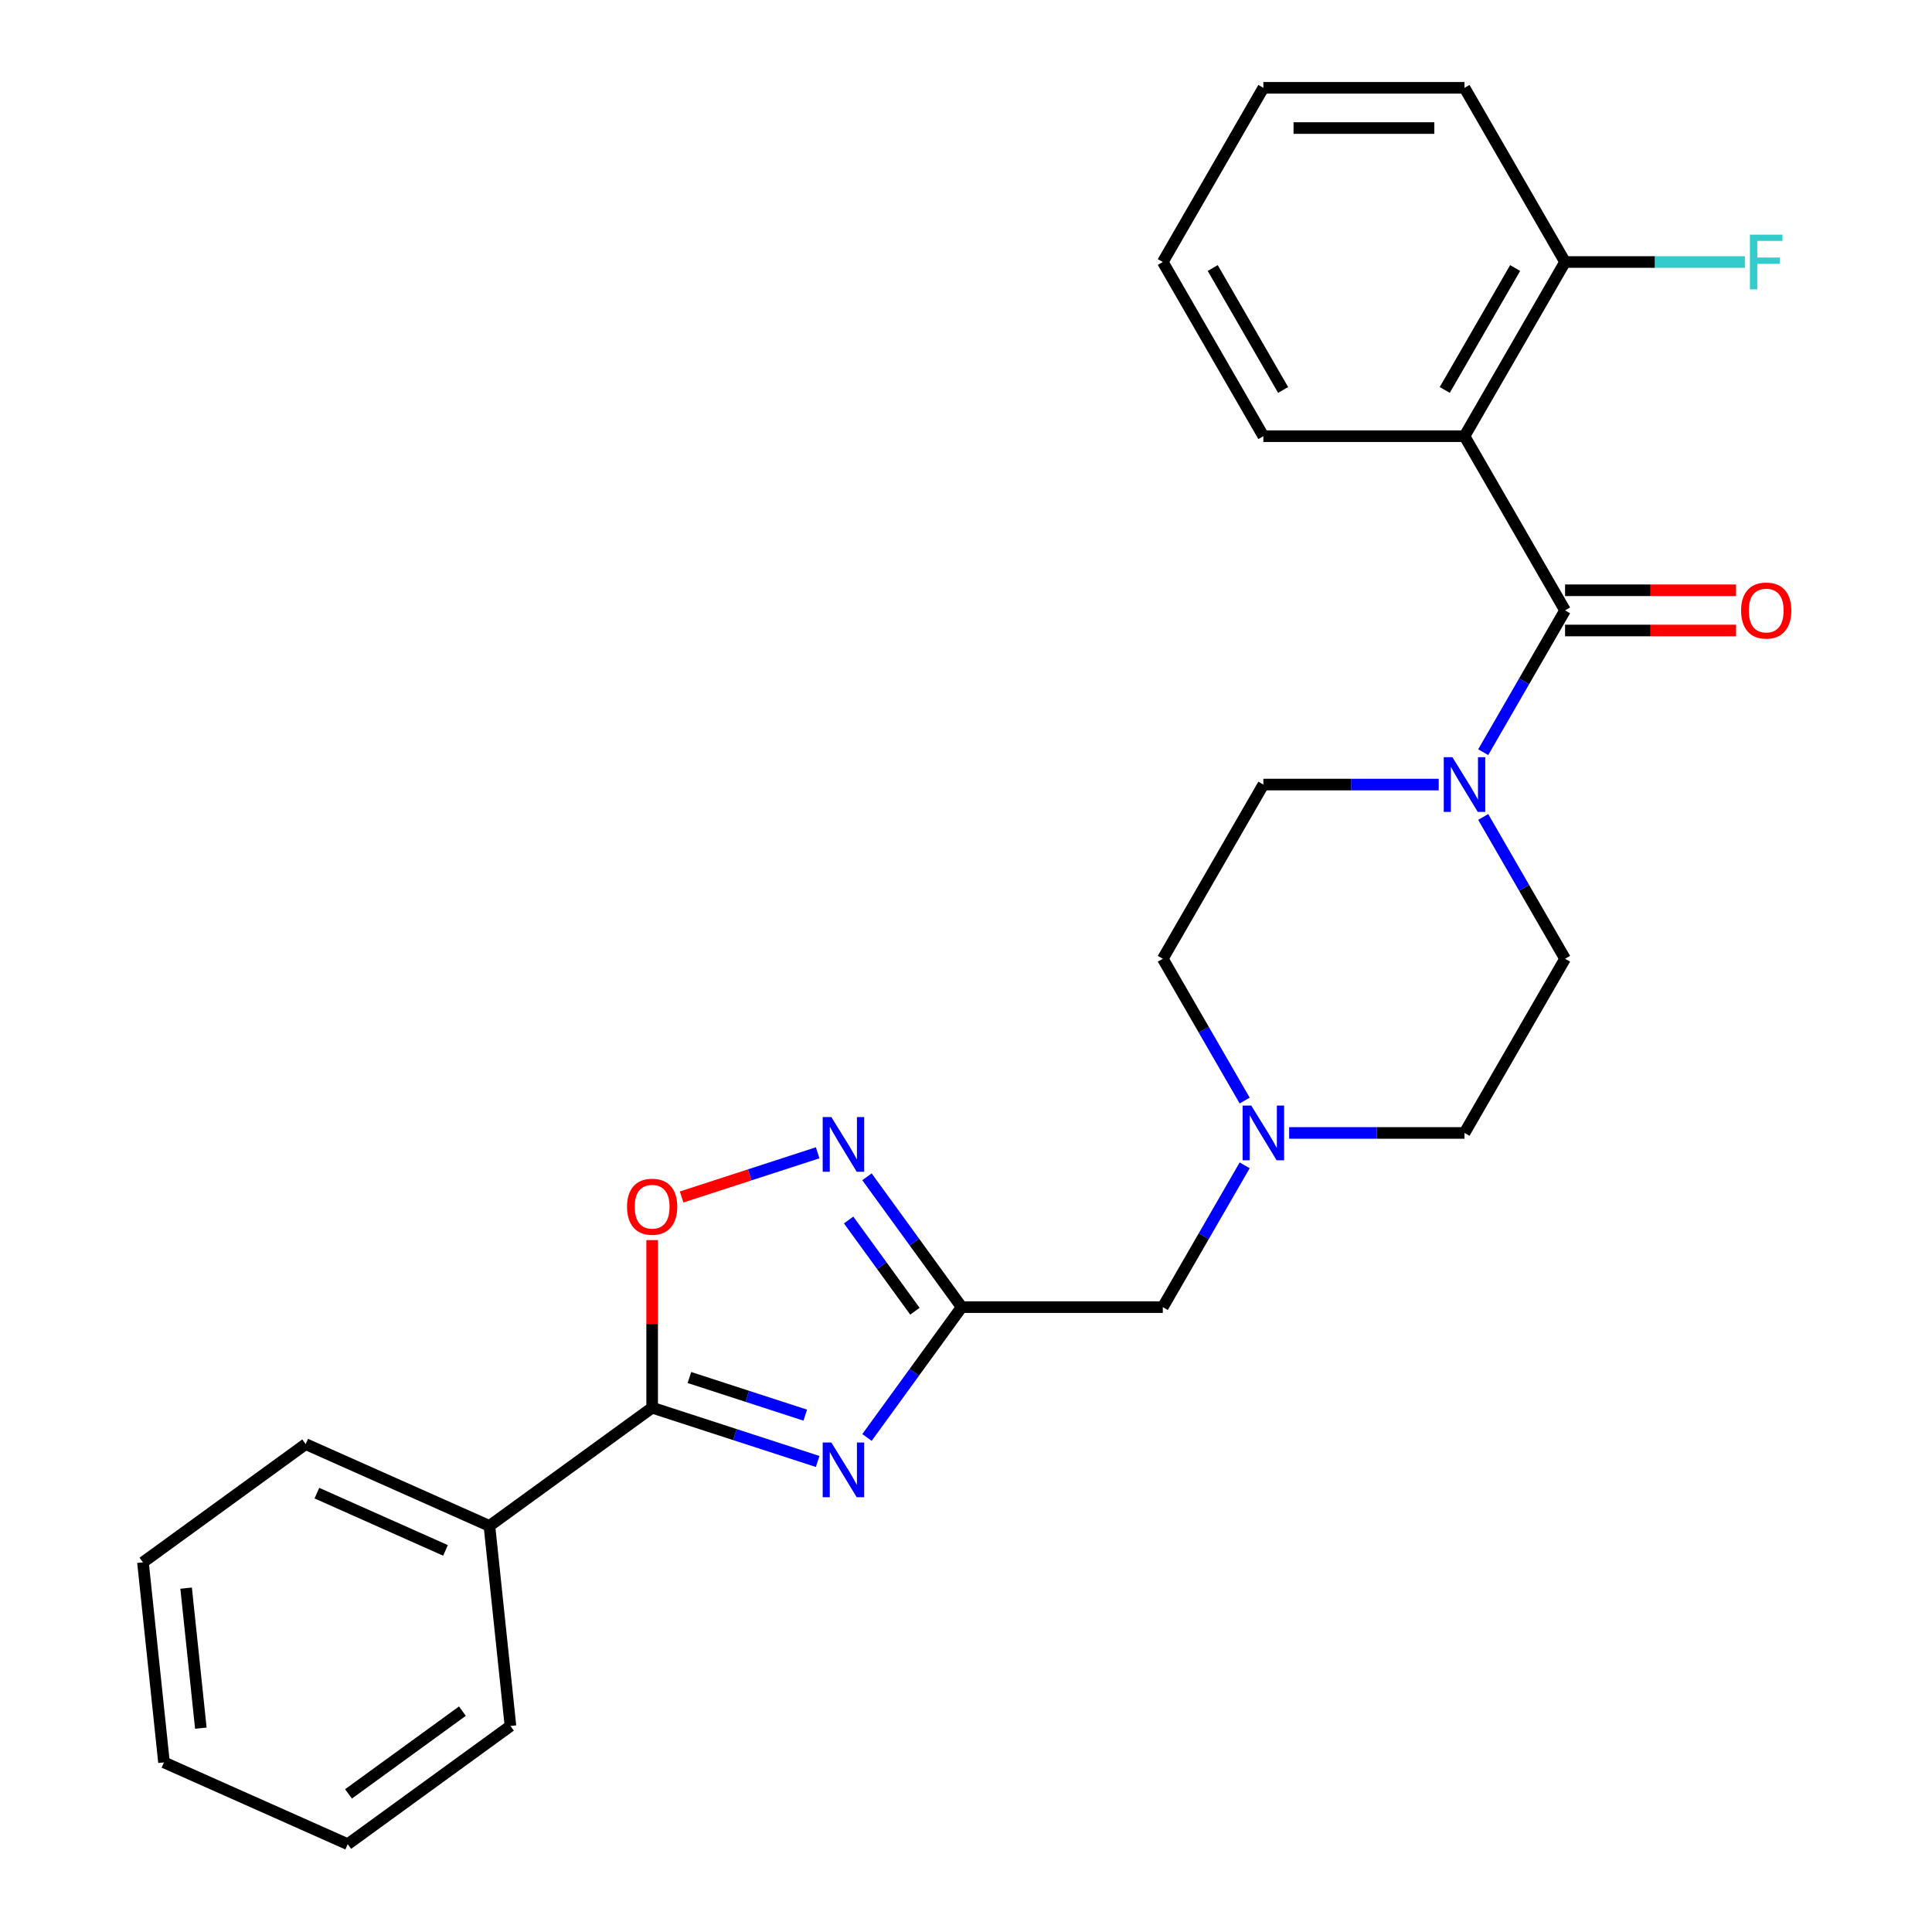 <?xml version='1.0' encoding='iso-8859-1'?>
<svg version='1.1' baseProfile='full'
              xmlns='http://www.w3.org/2000/svg'
                      xmlns:rdkit='http://www.rdkit.org/xml'
                      xmlns:xlink='http://www.w3.org/1999/xlink'
                  xml:space='preserve'
width='1000px' height='1000px' viewBox='0 0 1000 1000'>
<!-- END OF HEADER -->
<rect style='opacity:1.0;fill:#FFFFFF;stroke:none' width='1000' height='1000' x='0' y='0'> </rect>
<path class='bond-1' d='M 448.743,744.032 L 473.25,710.301' style='fill:none;fill-rule:evenodd;stroke:#0000FF;stroke-width:6px;stroke-linecap:butt;stroke-linejoin:miter;stroke-opacity:1' />
<path class='bond-1' d='M 473.25,710.301 L 497.757,676.57' style='fill:none;fill-rule:evenodd;stroke:#000000;stroke-width:6px;stroke-linecap:butt;stroke-linejoin:miter;stroke-opacity:1' />
<path class='bond-2' d='M 423.221,756.459 L 380.387,742.541' style='fill:none;fill-rule:evenodd;stroke:#0000FF;stroke-width:6px;stroke-linecap:butt;stroke-linejoin:miter;stroke-opacity:1' />
<path class='bond-2' d='M 380.387,742.541 L 337.552,728.624' style='fill:none;fill-rule:evenodd;stroke:#000000;stroke-width:6px;stroke-linecap:butt;stroke-linejoin:miter;stroke-opacity:1' />
<path class='bond-2' d='M 416.805,732.481 L 386.821,722.739' style='fill:none;fill-rule:evenodd;stroke:#0000FF;stroke-width:6px;stroke-linecap:butt;stroke-linejoin:miter;stroke-opacity:1' />
<path class='bond-2' d='M 386.821,722.739 L 356.837,712.997' style='fill:none;fill-rule:evenodd;stroke:#000000;stroke-width:6px;stroke-linecap:butt;stroke-linejoin:miter;stroke-opacity:1' />
<path class='bond-0' d='M 810.078,315.933 L 788.89,352.631' style='fill:none;fill-rule:evenodd;stroke:#000000;stroke-width:6px;stroke-linecap:butt;stroke-linejoin:miter;stroke-opacity:1' />
<path class='bond-0' d='M 788.89,352.631 L 767.702,389.329' style='fill:none;fill-rule:evenodd;stroke:#0000FF;stroke-width:6px;stroke-linecap:butt;stroke-linejoin:miter;stroke-opacity:1' />
<path class='bond-3' d='M 810.078,315.933 L 758.024,225.773' style='fill:none;fill-rule:evenodd;stroke:#000000;stroke-width:6px;stroke-linecap:butt;stroke-linejoin:miter;stroke-opacity:1' />
<path class='bond-10' d='M 810.078,326.343 L 854.33,326.343' style='fill:none;fill-rule:evenodd;stroke:#000000;stroke-width:6px;stroke-linecap:butt;stroke-linejoin:miter;stroke-opacity:1' />
<path class='bond-10' d='M 854.33,326.343 L 898.582,326.343' style='fill:none;fill-rule:evenodd;stroke:#FF0000;stroke-width:6px;stroke-linecap:butt;stroke-linejoin:miter;stroke-opacity:1' />
<path class='bond-10' d='M 810.078,305.522 L 854.33,305.522' style='fill:none;fill-rule:evenodd;stroke:#000000;stroke-width:6px;stroke-linecap:butt;stroke-linejoin:miter;stroke-opacity:1' />
<path class='bond-10' d='M 854.33,305.522 L 898.582,305.522' style='fill:none;fill-rule:evenodd;stroke:#FF0000;stroke-width:6px;stroke-linecap:butt;stroke-linejoin:miter;stroke-opacity:1' />
<path class='bond-4' d='M 497.757,676.57 L 473.25,642.839' style='fill:none;fill-rule:evenodd;stroke:#000000;stroke-width:6px;stroke-linecap:butt;stroke-linejoin:miter;stroke-opacity:1' />
<path class='bond-4' d='M 473.25,642.839 L 448.743,609.108' style='fill:none;fill-rule:evenodd;stroke:#0000FF;stroke-width:6px;stroke-linecap:butt;stroke-linejoin:miter;stroke-opacity:1' />
<path class='bond-4' d='M 473.56,678.689 L 456.405,655.078' style='fill:none;fill-rule:evenodd;stroke:#000000;stroke-width:6px;stroke-linecap:butt;stroke-linejoin:miter;stroke-opacity:1' />
<path class='bond-4' d='M 456.405,655.078 L 439.25,631.466' style='fill:none;fill-rule:evenodd;stroke:#0000FF;stroke-width:6px;stroke-linecap:butt;stroke-linejoin:miter;stroke-opacity:1' />
<path class='bond-9' d='M 497.757,676.57 L 601.864,676.57' style='fill:none;fill-rule:evenodd;stroke:#000000;stroke-width:6px;stroke-linecap:butt;stroke-linejoin:miter;stroke-opacity:1' />
<path class='bond-6' d='M 337.552,728.624 L 337.552,685.251' style='fill:none;fill-rule:evenodd;stroke:#000000;stroke-width:6px;stroke-linecap:butt;stroke-linejoin:miter;stroke-opacity:1' />
<path class='bond-6' d='M 337.552,685.251 L 337.552,641.879' style='fill:none;fill-rule:evenodd;stroke:#FF0000;stroke-width:6px;stroke-linecap:butt;stroke-linejoin:miter;stroke-opacity:1' />
<path class='bond-11' d='M 337.552,728.624 L 253.328,789.816' style='fill:none;fill-rule:evenodd;stroke:#000000;stroke-width:6px;stroke-linecap:butt;stroke-linejoin:miter;stroke-opacity:1' />
<path class='bond-8' d='M 758.024,225.773 L 810.078,135.614' style='fill:none;fill-rule:evenodd;stroke:#000000;stroke-width:6px;stroke-linecap:butt;stroke-linejoin:miter;stroke-opacity:1' />
<path class='bond-8' d='M 747.8,201.839 L 784.238,138.727' style='fill:none;fill-rule:evenodd;stroke:#000000;stroke-width:6px;stroke-linecap:butt;stroke-linejoin:miter;stroke-opacity:1' />
<path class='bond-17' d='M 758.024,225.773 L 653.917,225.773' style='fill:none;fill-rule:evenodd;stroke:#000000;stroke-width:6px;stroke-linecap:butt;stroke-linejoin:miter;stroke-opacity:1' />
<path class='bond-26' d='M 423.221,596.681 L 388.013,608.121' style='fill:none;fill-rule:evenodd;stroke:#0000FF;stroke-width:6px;stroke-linecap:butt;stroke-linejoin:miter;stroke-opacity:1' />
<path class='bond-26' d='M 388.013,608.121 L 352.804,619.561' style='fill:none;fill-rule:evenodd;stroke:#FF0000;stroke-width:6px;stroke-linecap:butt;stroke-linejoin:miter;stroke-opacity:1' />
<path class='bond-5' d='M 744.682,406.092 L 699.299,406.092' style='fill:none;fill-rule:evenodd;stroke:#0000FF;stroke-width:6px;stroke-linecap:butt;stroke-linejoin:miter;stroke-opacity:1' />
<path class='bond-5' d='M 699.299,406.092 L 653.917,406.092' style='fill:none;fill-rule:evenodd;stroke:#000000;stroke-width:6px;stroke-linecap:butt;stroke-linejoin:miter;stroke-opacity:1' />
<path class='bond-28' d='M 767.702,422.855 L 788.89,459.553' style='fill:none;fill-rule:evenodd;stroke:#0000FF;stroke-width:6px;stroke-linecap:butt;stroke-linejoin:miter;stroke-opacity:1' />
<path class='bond-28' d='M 788.89,459.553 L 810.078,496.251' style='fill:none;fill-rule:evenodd;stroke:#000000;stroke-width:6px;stroke-linecap:butt;stroke-linejoin:miter;stroke-opacity:1' />
<path class='bond-7' d='M 644.239,603.173 L 623.051,639.872' style='fill:none;fill-rule:evenodd;stroke:#0000FF;stroke-width:6px;stroke-linecap:butt;stroke-linejoin:miter;stroke-opacity:1' />
<path class='bond-7' d='M 623.051,639.872 L 601.864,676.57' style='fill:none;fill-rule:evenodd;stroke:#000000;stroke-width:6px;stroke-linecap:butt;stroke-linejoin:miter;stroke-opacity:1' />
<path class='bond-14' d='M 667.26,586.411 L 712.642,586.411' style='fill:none;fill-rule:evenodd;stroke:#0000FF;stroke-width:6px;stroke-linecap:butt;stroke-linejoin:miter;stroke-opacity:1' />
<path class='bond-14' d='M 712.642,586.411 L 758.024,586.411' style='fill:none;fill-rule:evenodd;stroke:#000000;stroke-width:6px;stroke-linecap:butt;stroke-linejoin:miter;stroke-opacity:1' />
<path class='bond-15' d='M 644.239,569.648 L 623.051,532.95' style='fill:none;fill-rule:evenodd;stroke:#0000FF;stroke-width:6px;stroke-linecap:butt;stroke-linejoin:miter;stroke-opacity:1' />
<path class='bond-15' d='M 623.051,532.95 L 601.864,496.251' style='fill:none;fill-rule:evenodd;stroke:#000000;stroke-width:6px;stroke-linecap:butt;stroke-linejoin:miter;stroke-opacity:1' />
<path class='bond-16' d='M 810.078,135.614 L 856.62,135.614' style='fill:none;fill-rule:evenodd;stroke:#000000;stroke-width:6px;stroke-linecap:butt;stroke-linejoin:miter;stroke-opacity:1' />
<path class='bond-16' d='M 856.62,135.614 L 903.162,135.614' style='fill:none;fill-rule:evenodd;stroke:#33CCCC;stroke-width:6px;stroke-linecap:butt;stroke-linejoin:miter;stroke-opacity:1' />
<path class='bond-18' d='M 810.078,135.614 L 758.024,45.455' style='fill:none;fill-rule:evenodd;stroke:#000000;stroke-width:6px;stroke-linecap:butt;stroke-linejoin:miter;stroke-opacity:1' />
<path class='bond-19' d='M 253.328,789.816 L 158.221,747.472' style='fill:none;fill-rule:evenodd;stroke:#000000;stroke-width:6px;stroke-linecap:butt;stroke-linejoin:miter;stroke-opacity:1' />
<path class='bond-19' d='M 230.593,802.486 L 164.019,772.845' style='fill:none;fill-rule:evenodd;stroke:#000000;stroke-width:6px;stroke-linecap:butt;stroke-linejoin:miter;stroke-opacity:1' />
<path class='bond-20' d='M 253.328,789.816 L 264.21,893.353' style='fill:none;fill-rule:evenodd;stroke:#000000;stroke-width:6px;stroke-linecap:butt;stroke-linejoin:miter;stroke-opacity:1' />
<path class='bond-12' d='M 653.917,406.092 L 601.864,496.251' style='fill:none;fill-rule:evenodd;stroke:#000000;stroke-width:6px;stroke-linecap:butt;stroke-linejoin:miter;stroke-opacity:1' />
<path class='bond-13' d='M 810.078,496.251 L 758.024,586.411' style='fill:none;fill-rule:evenodd;stroke:#000000;stroke-width:6px;stroke-linecap:butt;stroke-linejoin:miter;stroke-opacity:1' />
<path class='bond-21' d='M 653.917,225.773 L 601.864,135.614' style='fill:none;fill-rule:evenodd;stroke:#000000;stroke-width:6px;stroke-linecap:butt;stroke-linejoin:miter;stroke-opacity:1' />
<path class='bond-21' d='M 664.141,201.839 L 627.704,138.727' style='fill:none;fill-rule:evenodd;stroke:#000000;stroke-width:6px;stroke-linecap:butt;stroke-linejoin:miter;stroke-opacity:1' />
<path class='bond-29' d='M 758.024,45.455 L 653.917,45.455' style='fill:none;fill-rule:evenodd;stroke:#000000;stroke-width:6px;stroke-linecap:butt;stroke-linejoin:miter;stroke-opacity:1' />
<path class='bond-29' d='M 742.408,66.276 L 669.533,66.276' style='fill:none;fill-rule:evenodd;stroke:#000000;stroke-width:6px;stroke-linecap:butt;stroke-linejoin:miter;stroke-opacity:1' />
<path class='bond-24' d='M 158.221,747.472 L 73.997,808.665' style='fill:none;fill-rule:evenodd;stroke:#000000;stroke-width:6px;stroke-linecap:butt;stroke-linejoin:miter;stroke-opacity:1' />
<path class='bond-23' d='M 264.21,893.353 L 179.986,954.545' style='fill:none;fill-rule:evenodd;stroke:#000000;stroke-width:6px;stroke-linecap:butt;stroke-linejoin:miter;stroke-opacity:1' />
<path class='bond-23' d='M 239.338,885.687 L 180.381,928.522' style='fill:none;fill-rule:evenodd;stroke:#000000;stroke-width:6px;stroke-linecap:butt;stroke-linejoin:miter;stroke-opacity:1' />
<path class='bond-22' d='M 601.864,135.614 L 653.917,45.455' style='fill:none;fill-rule:evenodd;stroke:#000000;stroke-width:6px;stroke-linecap:butt;stroke-linejoin:miter;stroke-opacity:1' />
<path class='bond-25' d='M 179.986,954.545 L 84.879,912.201' style='fill:none;fill-rule:evenodd;stroke:#000000;stroke-width:6px;stroke-linecap:butt;stroke-linejoin:miter;stroke-opacity:1' />
<path class='bond-27' d='M 73.997,808.665 L 84.879,912.201' style='fill:none;fill-rule:evenodd;stroke:#000000;stroke-width:6px;stroke-linecap:butt;stroke-linejoin:miter;stroke-opacity:1' />
<path class='bond-27' d='M 96.337,822.019 L 103.954,894.494' style='fill:none;fill-rule:evenodd;stroke:#000000;stroke-width:6px;stroke-linecap:butt;stroke-linejoin:miter;stroke-opacity:1' />
<path  class='atom-0' d='M 430.304 746.634
L 439.584 761.634
Q 440.504 763.114, 441.984 765.794
Q 443.464 768.474, 443.544 768.634
L 443.544 746.634
L 447.304 746.634
L 447.304 774.954
L 443.424 774.954
L 433.464 758.554
Q 432.304 756.634, 431.064 754.434
Q 429.864 752.234, 429.504 751.554
L 429.504 774.954
L 425.824 774.954
L 425.824 746.634
L 430.304 746.634
' fill='#0000FF'/>
<path  class='atom-5' d='M 430.304 578.186
L 439.584 593.186
Q 440.504 594.666, 441.984 597.346
Q 443.464 600.026, 443.544 600.186
L 443.544 578.186
L 447.304 578.186
L 447.304 606.506
L 443.424 606.506
L 433.464 590.106
Q 432.304 588.186, 431.064 585.986
Q 429.864 583.786, 429.504 583.106
L 429.504 606.506
L 425.824 606.506
L 425.824 578.186
L 430.304 578.186
' fill='#0000FF'/>
<path  class='atom-6' d='M 751.764 391.932
L 761.044 406.932
Q 761.964 408.412, 763.444 411.092
Q 764.924 413.772, 765.004 413.932
L 765.004 391.932
L 768.764 391.932
L 768.764 420.252
L 764.884 420.252
L 754.924 403.852
Q 753.764 401.932, 752.524 399.732
Q 751.324 397.532, 750.964 396.852
L 750.964 420.252
L 747.284 420.252
L 747.284 391.932
L 751.764 391.932
' fill='#0000FF'/>
<path  class='atom-7' d='M 324.552 624.596
Q 324.552 617.796, 327.912 613.996
Q 331.272 610.196, 337.552 610.196
Q 343.832 610.196, 347.192 613.996
Q 350.552 617.796, 350.552 624.596
Q 350.552 631.476, 347.152 635.396
Q 343.752 639.276, 337.552 639.276
Q 331.312 639.276, 327.912 635.396
Q 324.552 631.516, 324.552 624.596
M 337.552 636.076
Q 341.872 636.076, 344.192 633.196
Q 346.552 630.276, 346.552 624.596
Q 346.552 619.036, 344.192 616.236
Q 341.872 613.396, 337.552 613.396
Q 333.232 613.396, 330.872 616.196
Q 328.552 618.996, 328.552 624.596
Q 328.552 630.316, 330.872 633.196
Q 333.232 636.076, 337.552 636.076
' fill='#FF0000'/>
<path  class='atom-8' d='M 647.657 572.251
L 656.937 587.251
Q 657.857 588.731, 659.337 591.411
Q 660.817 594.091, 660.897 594.251
L 660.897 572.251
L 664.657 572.251
L 664.657 600.571
L 660.777 600.571
L 650.817 584.171
Q 649.657 582.251, 648.417 580.051
Q 647.217 577.851, 646.857 577.171
L 646.857 600.571
L 643.177 600.571
L 643.177 572.251
L 647.657 572.251
' fill='#0000FF'/>
<path  class='atom-11' d='M 901.185 316.013
Q 901.185 309.213, 904.545 305.413
Q 907.905 301.613, 914.185 301.613
Q 920.465 301.613, 923.825 305.413
Q 927.185 309.213, 927.185 316.013
Q 927.185 322.893, 923.785 326.813
Q 920.385 330.693, 914.185 330.693
Q 907.945 330.693, 904.545 326.813
Q 901.185 322.933, 901.185 316.013
M 914.185 327.493
Q 918.505 327.493, 920.825 324.613
Q 923.185 321.693, 923.185 316.013
Q 923.185 310.453, 920.825 307.653
Q 918.505 304.813, 914.185 304.813
Q 909.865 304.813, 907.505 307.613
Q 905.185 310.413, 905.185 316.013
Q 905.185 321.733, 907.505 324.613
Q 909.865 327.493, 914.185 327.493
' fill='#FF0000'/>
<path  class='atom-17' d='M 905.765 121.454
L 922.605 121.454
L 922.605 124.694
L 909.565 124.694
L 909.565 133.294
L 921.165 133.294
L 921.165 136.574
L 909.565 136.574
L 909.565 149.774
L 905.765 149.774
L 905.765 121.454
' fill='#33CCCC'/>
</svg>
